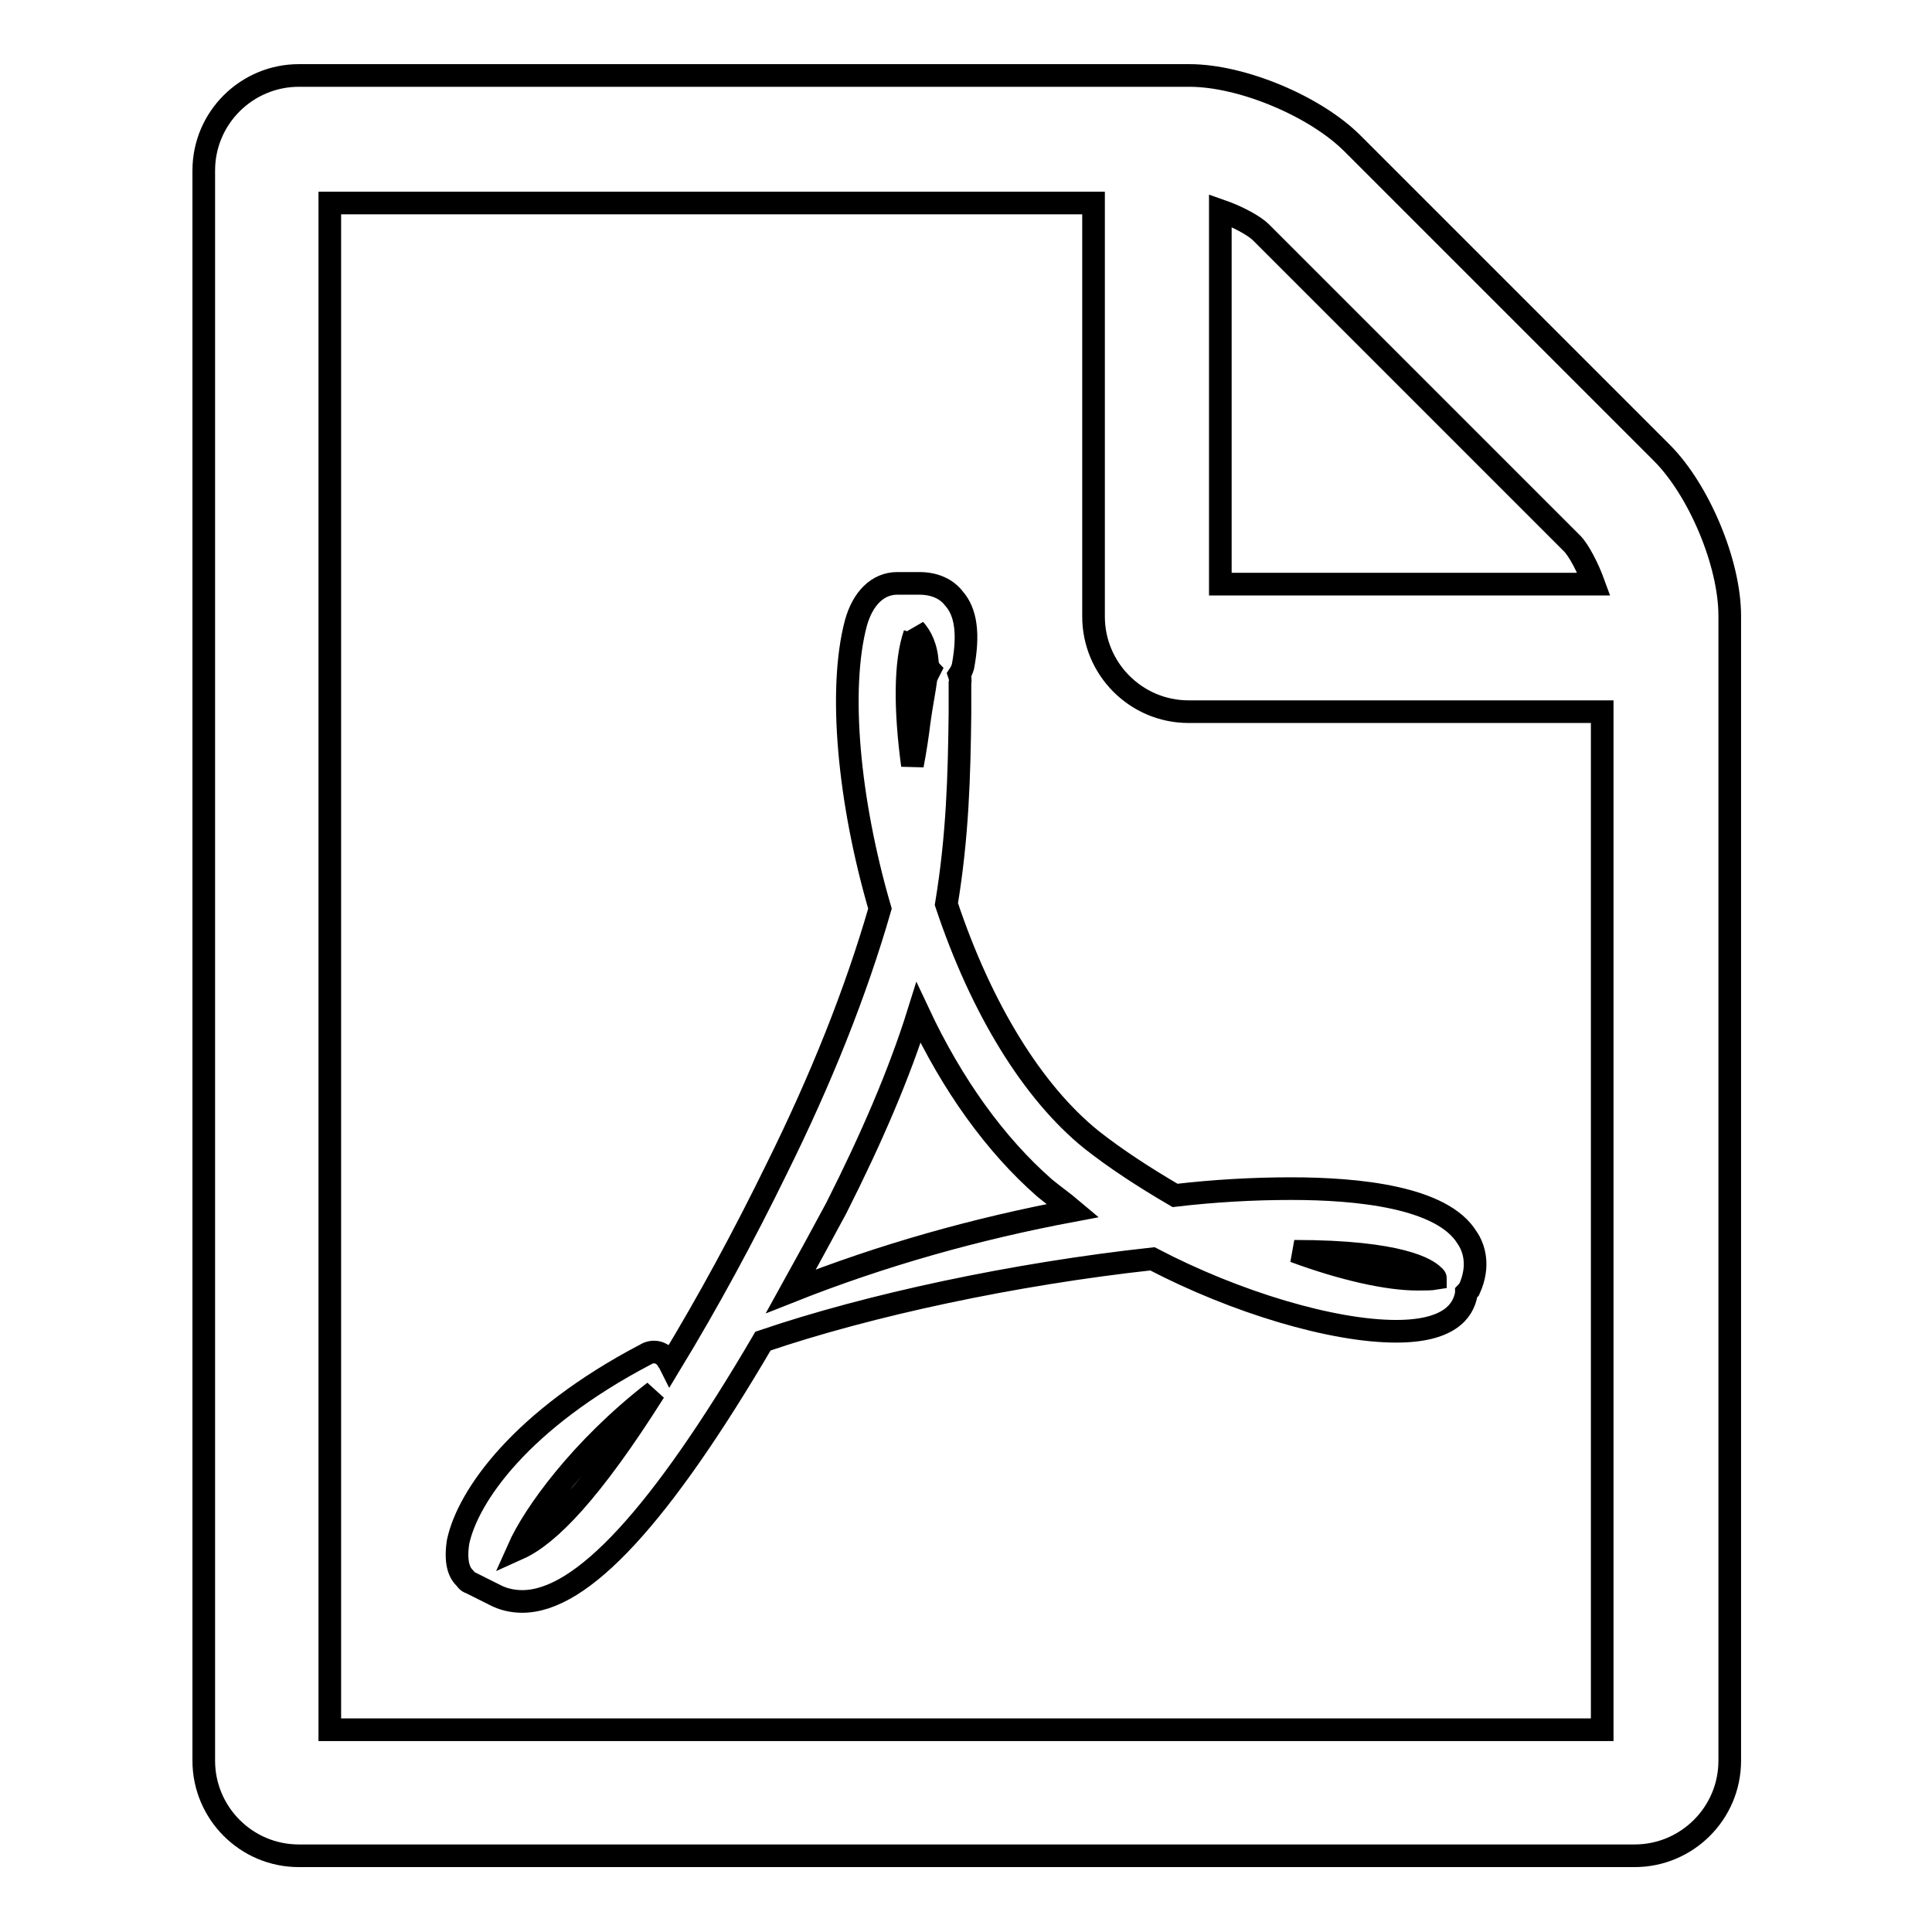 <?xml version="1.0" encoding="utf-8"?>
<!-- Svg Vector Icons : http://www.onlinewebfonts.com/icon -->
<!DOCTYPE svg PUBLIC "-//W3C//DTD SVG 1.1//EN" "http://www.w3.org/Graphics/SVG/1.1/DTD/svg11.dtd">
<svg version="1.1" xmlns="http://www.w3.org/2000/svg" xmlns:xlink="http://www.w3.org/1999/xlink" x="0px" y="0px" viewBox="0 0 256 256" enable-background="new 0 0 256 256" xml:space="preserve">
<g> <path stroke-width="3" fill-opacity="0" stroke="#000000"  d="M220.2,60c4.9,4.9,9,14.6,9,21.6v151.7c0,7-5.7,12.6-12.6,12.6h-177c-7,0-12.6-5.7-12.6-12.6V22.6 c0-7,5.7-12.6,12.6-12.6l0,0h118c7,0,16.7,4.1,21.6,9L220.2,60z M161.7,27.9v49.5h49.5c-0.8-2.2-2-4.5-2.9-5.4l-41.2-41.2 C166.2,29.9,164,28.7,161.7,27.9L161.7,27.9z M212.3,229.1V94.3h-54.8c-7,0-12.6-5.7-12.6-12.6V26.9H43.7v202.3H212.3z M144.6,151 c3.3,2.6,7,5,11.1,7.4c5.1-0.6,10.3-0.9,15.4-0.9c8.8,0,20,1.1,23.3,6.5c0.9,1.3,1.7,3.7,0.3,6.8c-0.1,0.1-0.3,0.4-0.4,0.5v0.1 c-0.4,2.4-2.4,5-9.3,5c-8.4,0-21.2-3.8-32.3-9.6c-18.3,2-37.5,6.1-51.6,10.9c-13.6,23.2-24,34.5-31.9,34.5c-1.3,0-2.6-0.3-3.7-0.9 l-3.2-1.6c-0.4-0.1-0.5-0.4-0.8-0.7c-0.7-0.7-1.2-2.1-0.8-4.7c1.3-6.1,8.4-16.2,24.8-24.8c1.1-0.7,2.4-0.3,3,0.8 c0.1,0.1,0.2,0.3,0.3,0.5c5.1-8.4,9.8-17.1,14.1-25.9c5.9-11.9,10.5-23.4,13.7-34.5c-4.2-14.4-5.5-29.1-3.2-37.8 c0.9-3.3,2.9-5.3,5.5-5.3h2.9c2,0,3.6,0.7,4.6,2c1.6,1.8,2,4.7,1.2,9c-0.1,0.4-0.3,0.8-0.5,1.1c0.1,0.3,0.2,0.7,0.1,1.1v4 c-0.1,8.3-0.3,16.2-1.8,25.3C130,133.6,136.8,144.7,144.6,151L144.6,151z M68.7,205.2c4-1.8,9.6-7.5,18-20.8 C76.9,192,70.7,200.7,68.7,205.2z M121.2,84c-1.3,3.7-1.3,10-0.3,17.4c0.4-2.1,0.7-4.1,0.9-5.8c0.3-2.2,0.7-4.1,0.9-5.7 c0.1-0.4,0.3-0.7,0.5-1.1c-0.1-0.1-0.1-0.4-0.3-0.7c-0.1-2.4-0.9-3.8-1.7-4.7C121.3,83.7,121.2,83.9,121.2,84L121.2,84z  M104.8,171.1c12.1-4.8,24.6-8.3,37.4-10.7c-1.3-1.1-2.6-2-3.8-3c-6.5-5.7-12.2-13.6-16.7-23.2c-2.5,8-6.2,16.6-10.9,25.9 C108.8,163.8,106.8,167.5,104.8,171.1L104.8,171.1z M189.9,169c-0.7-0.7-4.1-3.2-18.4-3.2c6.5,2.4,12.4,3.7,16.3,3.7 c1.2,0,1.8,0,2.4-0.1C190.2,169.2,190,169.1,189.9,169L189.9,169z"/></g>
</svg>